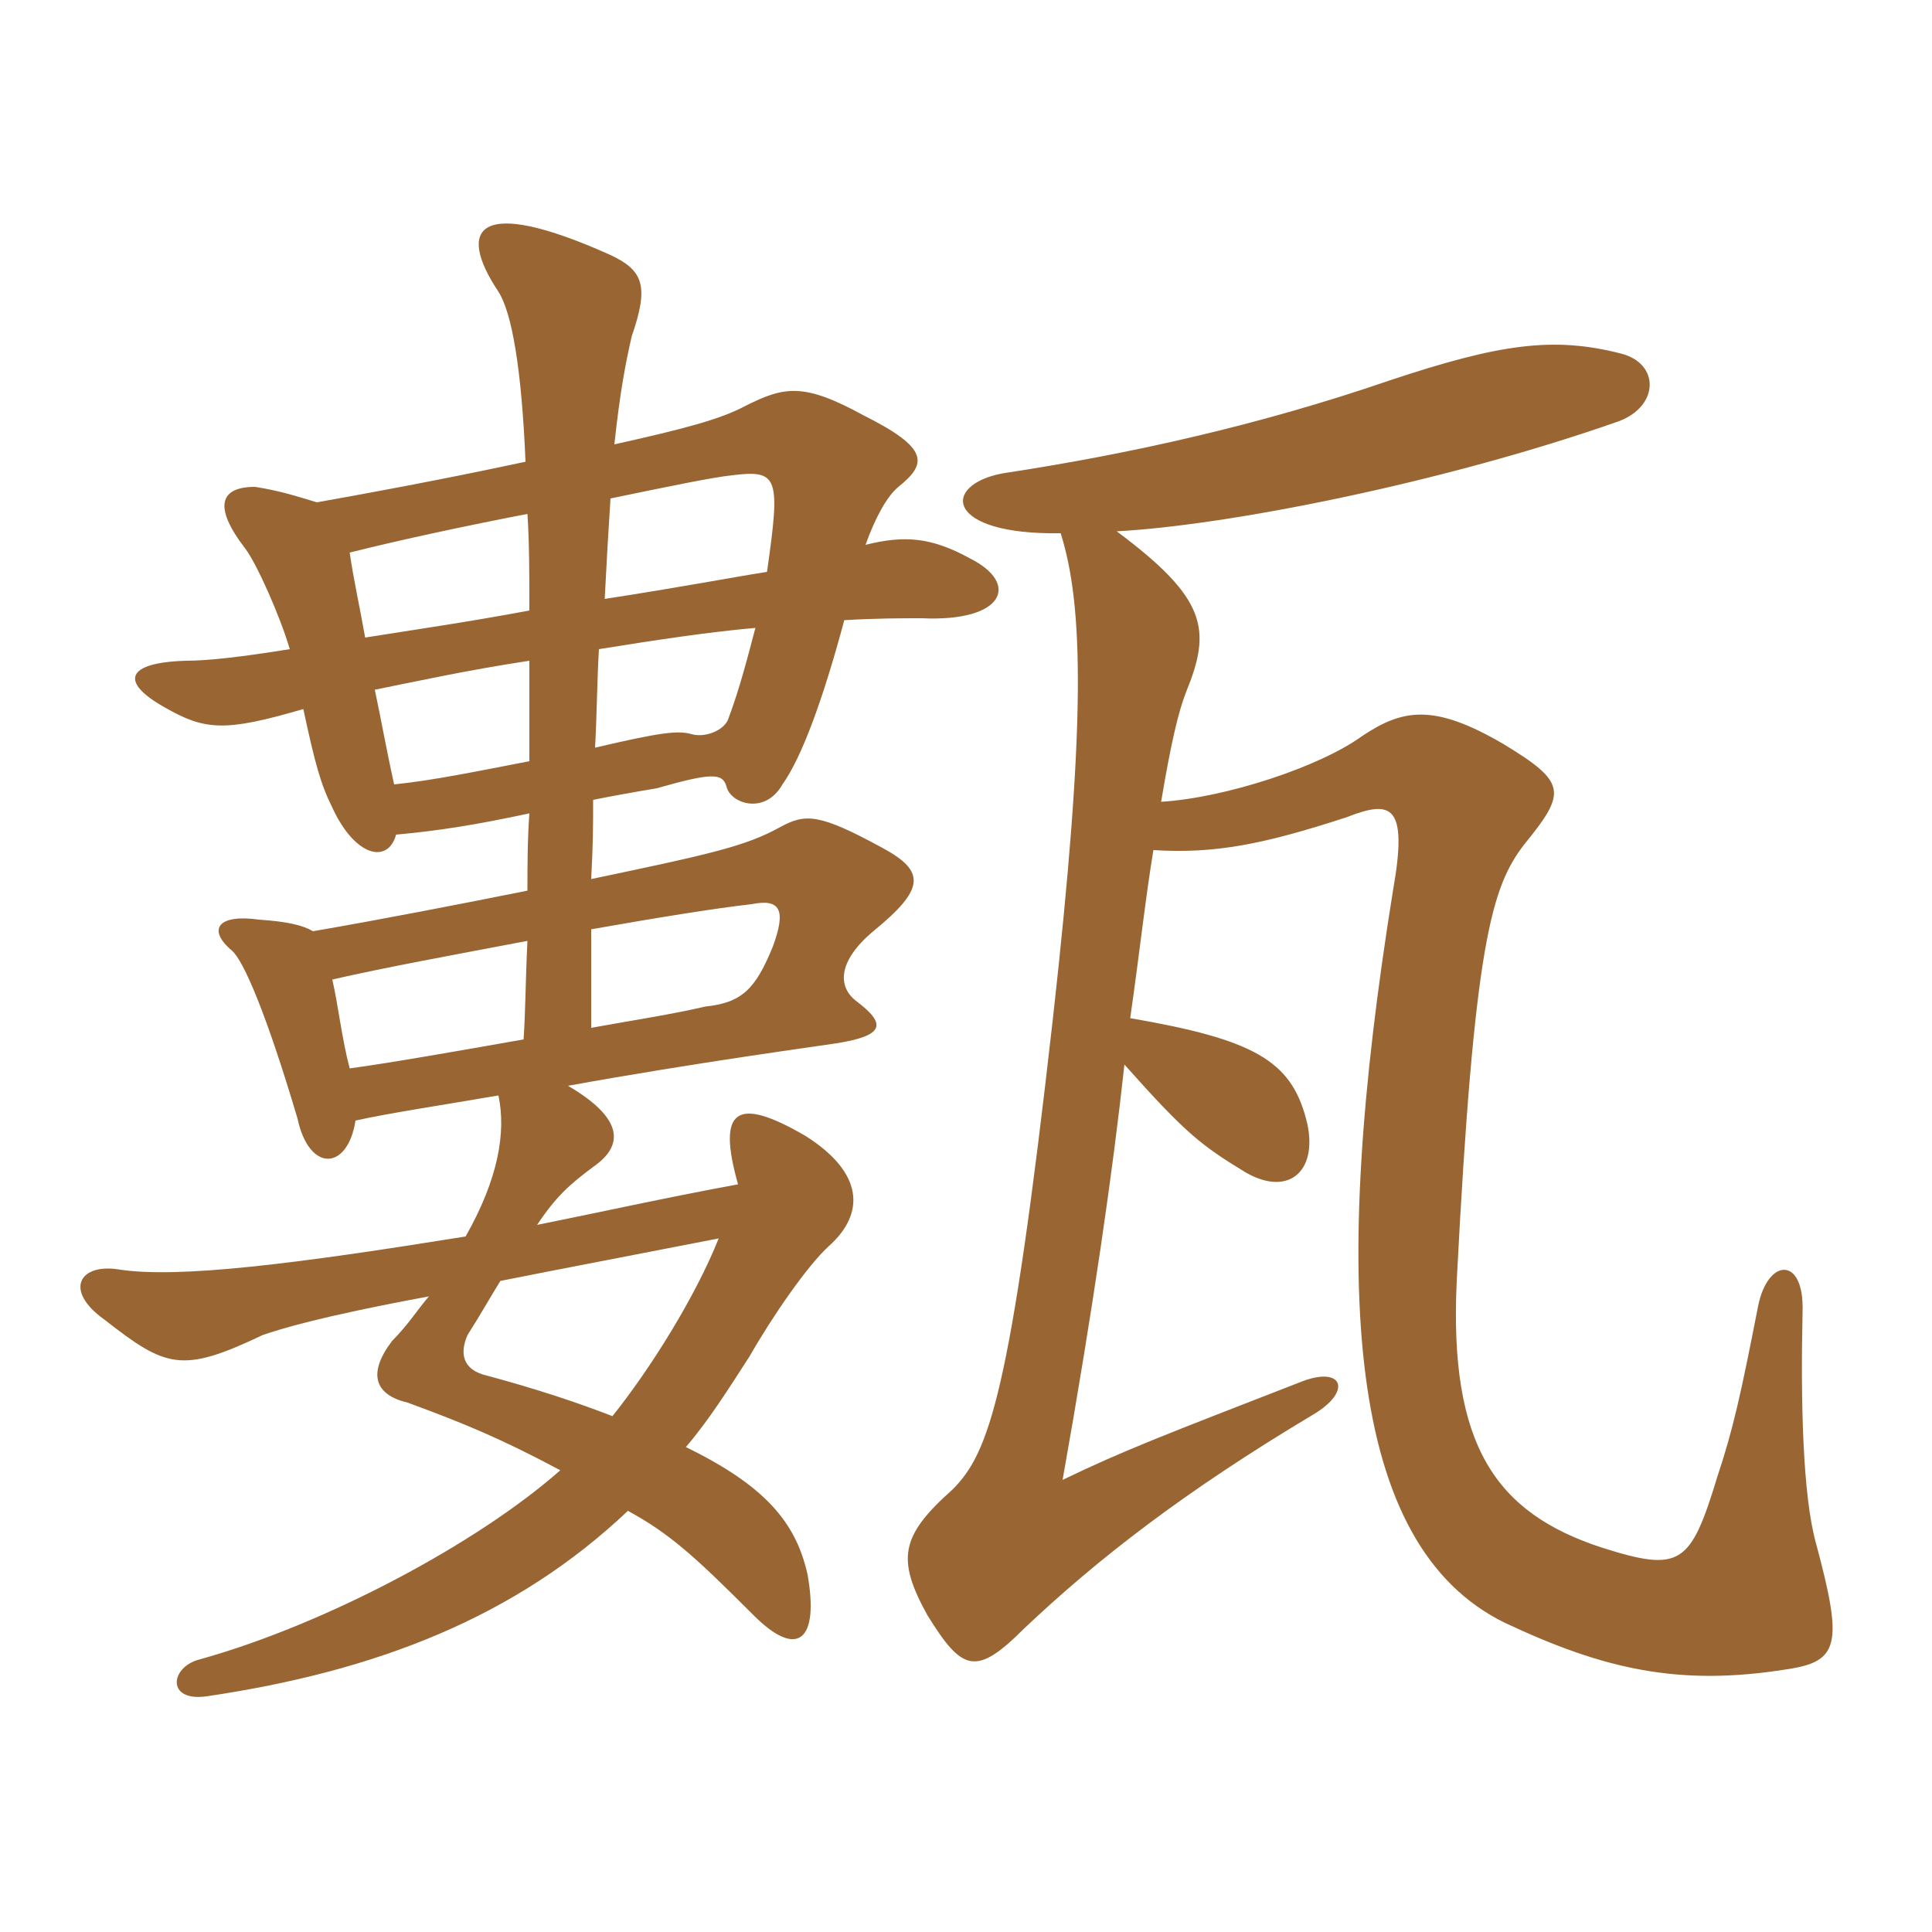 <svg xmlns="http://www.w3.org/2000/svg" xmlns:xlink="http://www.w3.org/1999/xlink" width="150" height="150"><path fill="#996633" padding="10" d="M45.90 72.15C51 71.25 55.65 70.50 58.35 70.20C60.60 69.75 61.05 70.65 60 73.50C58.65 76.80 57.60 77.85 54.75 78.15C52.20 78.75 49.20 79.20 45.90 79.80C45.90 77.25 45.90 74.85 45.90 72.15ZM40.65 80.70C35.55 81.60 30.45 82.50 27.15 82.95C26.55 80.70 26.25 78 25.80 76.05C29.70 75.15 35.40 74.10 40.95 73.05C40.80 76.05 40.80 78.60 40.65 80.70ZM41.10 47.40C36.30 48.30 32.10 48.90 28.35 49.50C27.90 46.95 27.45 45 27.15 42.90C31.35 41.85 36.30 40.80 40.95 39.90C41.10 42.15 41.10 44.70 41.10 47.40ZM47.40 38.70C51.75 37.80 55.35 37.05 56.85 36.90C60.45 36.45 60.60 37.05 59.55 44.40C56.70 44.85 52.80 45.60 46.95 46.50C47.10 43.50 47.25 40.95 47.40 38.70ZM46.50 50.40C51.15 49.65 55.20 49.05 58.65 48.75C58.05 51 57.45 53.40 56.55 55.80C56.25 56.70 54.75 57.30 53.70 57C52.65 56.70 51.30 56.85 46.20 58.05C46.35 55.35 46.35 52.95 46.50 50.40ZM41.10 59.10C37.20 59.85 33.60 60.60 30.60 60.90C30 58.20 29.55 55.65 29.10 53.55C32.10 52.95 36.15 52.05 41.10 51.30C41.10 54.15 41.10 56.55 41.10 59.10ZM38.85 99.45C43.35 98.55 48.90 97.50 55.80 96.15C54 100.65 50.55 106.20 47.55 109.95C44.85 108.90 41.70 107.85 37.80 106.80C35.85 106.35 35.70 105 36.30 103.65C37.35 102 38.10 100.65 38.85 99.45ZM44.10 84.30C54 82.50 64.05 81.15 64.95 81C68.70 80.40 68.85 79.50 66.45 77.70C65.10 76.65 64.95 74.70 67.80 72.30C71.85 69 71.85 67.65 68.55 65.85C63.60 63.15 62.55 63.15 60.60 64.20C57.90 65.70 55.20 66.30 45.90 68.25C46.05 65.40 46.05 64.20 46.05 62.10C47.55 61.80 49.20 61.50 51 61.20C55.20 60 56.10 60 56.40 61.05C56.70 62.40 59.40 63.30 60.75 60.90C62.25 58.80 63.90 54.30 65.55 48.15C68.10 48 70.05 48 71.55 48C78 48.30 79.20 45.30 75.30 43.35C72.30 41.70 70.20 41.55 67.20 42.30C67.95 40.20 68.85 38.55 69.75 37.80C72 36 72.15 34.80 67.05 32.25C62.40 29.70 60.90 30 57.90 31.50C55.95 32.55 53.10 33.30 47.70 34.50C48.15 30.30 48.60 28.05 49.05 26.10C50.40 22.20 49.95 21 47.40 19.80C37.05 15.15 35.40 17.70 38.70 22.65C39.75 24.30 40.50 28.65 40.80 35.85C36.60 36.75 31.35 37.80 24.60 39C23.10 38.55 21.75 38.10 19.80 37.80C17.10 37.80 16.50 39.30 19.05 42.60C19.95 43.80 21.75 47.85 22.50 50.40C18.75 51 16.20 51.30 14.40 51.30C9.75 51.45 9.30 52.95 12.75 54.90C15.90 56.70 17.40 56.85 23.55 55.05C24.45 59.25 24.90 60.90 25.80 62.70C27.60 66.60 30.15 67.05 30.75 64.80C34.05 64.50 36.90 64.05 41.10 63.15C40.95 65.25 40.95 67.20 40.95 69.15C35.70 70.20 29.55 71.40 24.30 72.30C23.55 71.85 22.35 71.55 20.10 71.40C16.95 70.95 16.05 72.15 18 73.80C18.90 74.55 20.70 78.75 23.10 86.85C24 91.05 27 90.90 27.60 87C30.30 86.40 34.35 85.80 38.70 85.05C39.30 87.90 38.70 91.50 36.15 96C23.10 98.10 13.80 99.30 9.15 98.55C6.15 98.10 4.95 100.20 8.10 102.45C12.90 106.20 14.10 106.65 20.40 103.65C21.75 103.20 24.45 102.30 33.30 100.65C32.40 101.70 31.65 102.90 30.45 104.10C28.50 106.65 29.10 108.30 31.65 108.90C36.15 110.55 39 111.75 43.50 114.15C37.05 119.85 25.20 126.15 15.45 128.85C13.20 129.45 12.90 132.15 16.05 131.70C29.25 129.75 40.05 125.55 48.75 117.30C52.05 119.10 54 120.90 58.50 125.40C61.95 128.85 63.60 127.35 62.70 122.25C61.80 118.20 59.40 115.35 53.25 112.35C55.05 110.25 56.55 107.85 58.20 105.30C60 102.15 62.70 98.25 64.35 96.75C67.20 94.20 67.05 91.05 62.55 88.20C57.15 85.05 55.65 86.10 57.30 91.95C51.60 93 46.20 94.20 41.70 95.10C43.20 92.85 44.25 91.95 46.05 90.60C48.45 88.95 48.45 86.85 44.10 84.30ZM82.35 41.40C84.15 47.10 84.30 56.25 81.75 79.05C78.45 108.30 76.80 112.80 73.95 115.65C69.90 119.25 69.60 121.05 72 125.40C74.70 129.75 75.75 130.20 79.50 126.45C85.20 121.05 91.95 115.80 102 109.80C105 108 104.25 106.05 101.10 107.25C90.30 111.45 87.15 112.65 82.50 114.90C84.90 101.40 86.40 90.90 87.30 82.65C92.10 88.05 93.30 88.95 96.75 91.05C100.20 93 102.45 90.75 101.40 86.85C100.20 82.35 97.35 80.70 87.75 79.05C88.50 73.80 88.95 69.60 89.55 66C94.35 66.30 98.10 65.55 104.55 63.45C108 62.10 109.35 62.40 108.15 69.15C103.20 99.90 104.55 120 116.85 126C124.50 129.60 130.35 130.95 138.75 129.60C142.80 129 143.10 127.65 141 119.85C139.95 116.10 139.80 108.75 139.95 101.85C140.10 97.50 137.25 97.65 136.50 101.40C135.15 108.30 134.55 111 133.35 114.60C131.25 121.50 130.50 122.10 124.35 120.15C116.10 117.45 112.50 112.20 113.10 99.45C114.45 73.20 115.80 68.85 118.35 65.55C121.65 61.50 121.65 60.75 116.70 57.75C111.30 54.60 108.90 55.05 105.75 57.15C102.45 59.55 95.10 61.95 90.15 62.25C90.90 57.75 91.50 55.20 92.10 53.70C94.05 48.90 93.75 46.50 86.70 41.25C95.25 40.80 112.05 37.50 125.70 32.70C128.85 31.50 128.85 28.20 125.85 27.45C120.60 26.10 116.40 26.70 107.85 29.55C97.80 33 87.75 35.25 77.85 36.75C73.05 37.65 73.35 41.55 82.35 41.40Z"/></svg>